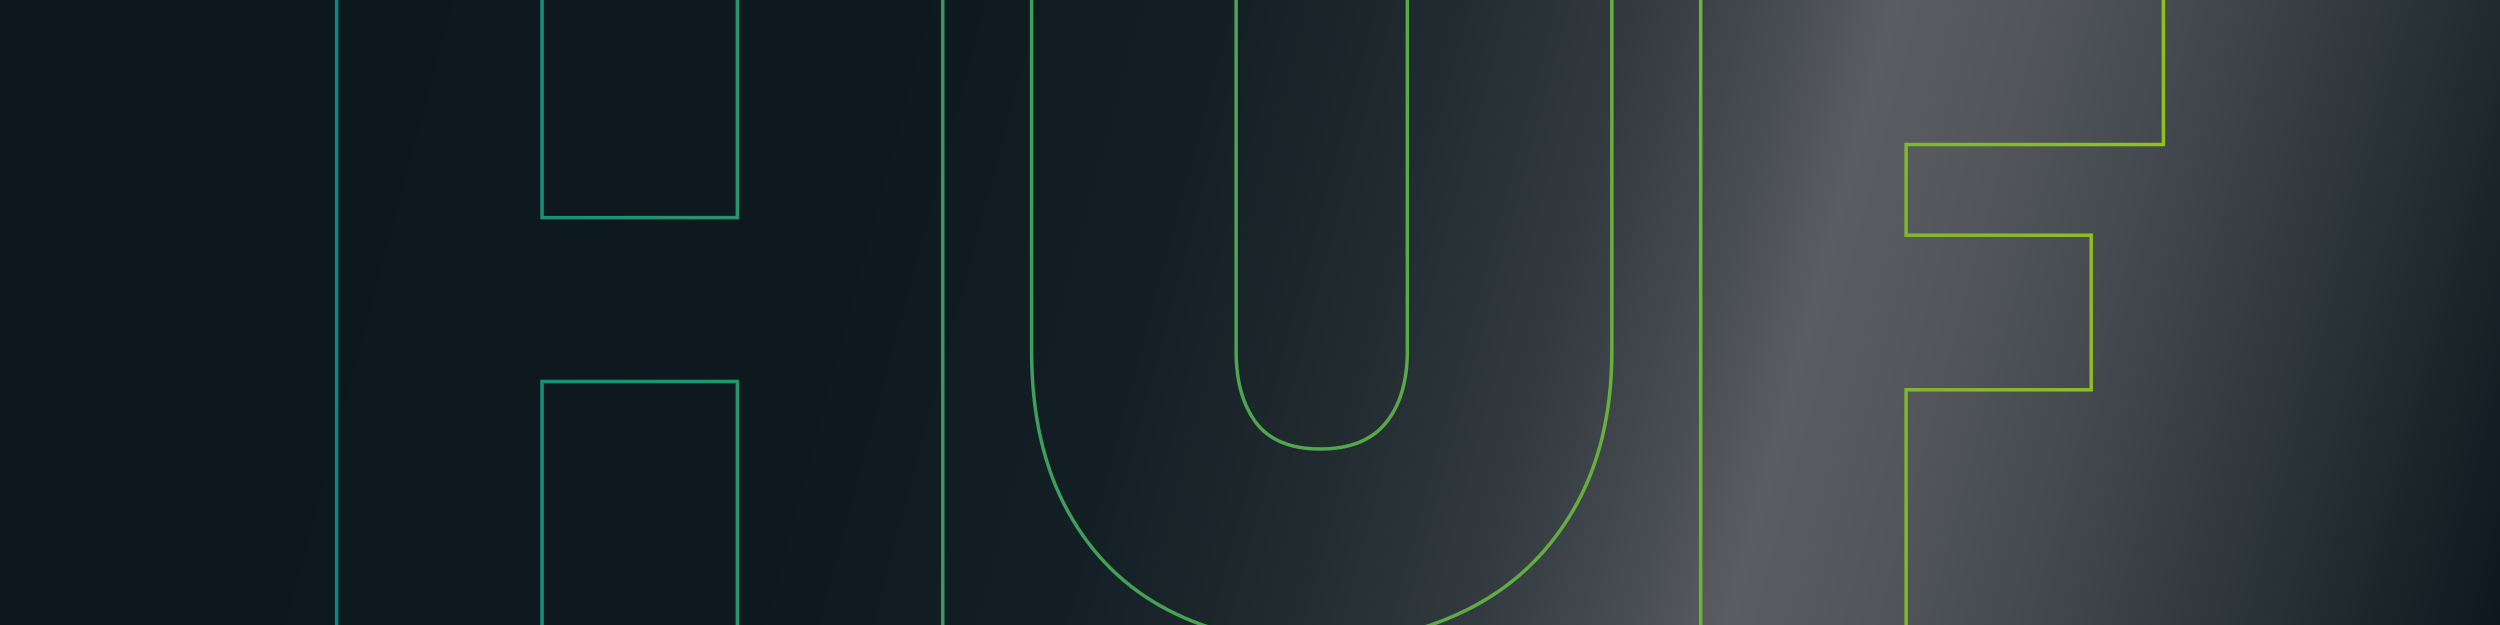 <?xml version="1.0" encoding="UTF-8"?> <svg xmlns="http://www.w3.org/2000/svg" xmlns:xlink="http://www.w3.org/1999/xlink" id="Vrstva_1" data-name="Vrstva 1" viewBox="0 0 2048 512"><defs><style> .cls-1 { fill: url(#Nepojmenovaný_přechod_61); } .cls-2 { fill: none; stroke: url(#Nepojmenovaný_přechod_38); stroke-miterlimit: 10; stroke-width: 2.85px; } </style><linearGradient id="Nepojmenovaný_přechod_61" data-name="Nepojmenovaný přechod 61" x1="4.59" y1="-17.15" x2="2043.41" y2="529.15" gradientUnits="userSpaceOnUse"><stop offset="0" stop-color="#0c181e"></stop><stop offset=".34" stop-color="#0d191f"></stop><stop offset=".46" stop-color="#141f25"></stop><stop offset=".54" stop-color="#202a2f"></stop><stop offset=".61" stop-color="#31393e"></stop><stop offset=".67" stop-color="#474c51"></stop><stop offset=".71" stop-color="#5a5d62"></stop><stop offset=".77" stop-color="#51555a"></stop><stop offset=".86" stop-color="#394045"></stop><stop offset=".98" stop-color="#121e23"></stop><stop offset="1" stop-color="#0c181e"></stop></linearGradient><linearGradient id="Nepojmenovaný_přechod_38" data-name="Nepojmenovaný přechod 38" x1="274.31" y1="256" x2="1773.69" y2="256" gradientUnits="userSpaceOnUse"><stop offset="0" stop-color="#068a81"></stop><stop offset="1" stop-color="#93c01f"></stop></linearGradient></defs><rect class="cls-1" width="2048" height="512"></rect><path class="cls-2" d="M772.31-15.03v536.75h-168.3v-209.24h-159.96v209.24h-168.3V-15.03h168.3v193.32h159.96V-15.03h168.3ZM1012.63-15.03v302.49c0,24.77,5.43,44.35,16.3,58.75,10.86,14.4,28.43,21.61,52.69,21.61s42.19-7.2,53.83-21.61c11.62-14.4,17.44-33.99,17.44-58.75V-15.03h167.55v302.49c0,51.06-10.61,94.65-31.84,130.78-21.23,36.14-50.3,63.3-87.18,81.5-36.9,18.2-78.09,27.29-123.57,27.29s-85.8-9.1-120.92-27.29c-35.13-18.19-62.55-45.23-82.26-81.12-19.71-35.88-29.57-79.6-29.57-131.16V-15.03h167.55ZM1772.26-15.03V118.4h-210.76v74.3h151.62v126.61h-151.62v202.42h-168.3V-15.03h379.06Z"></path></svg> 